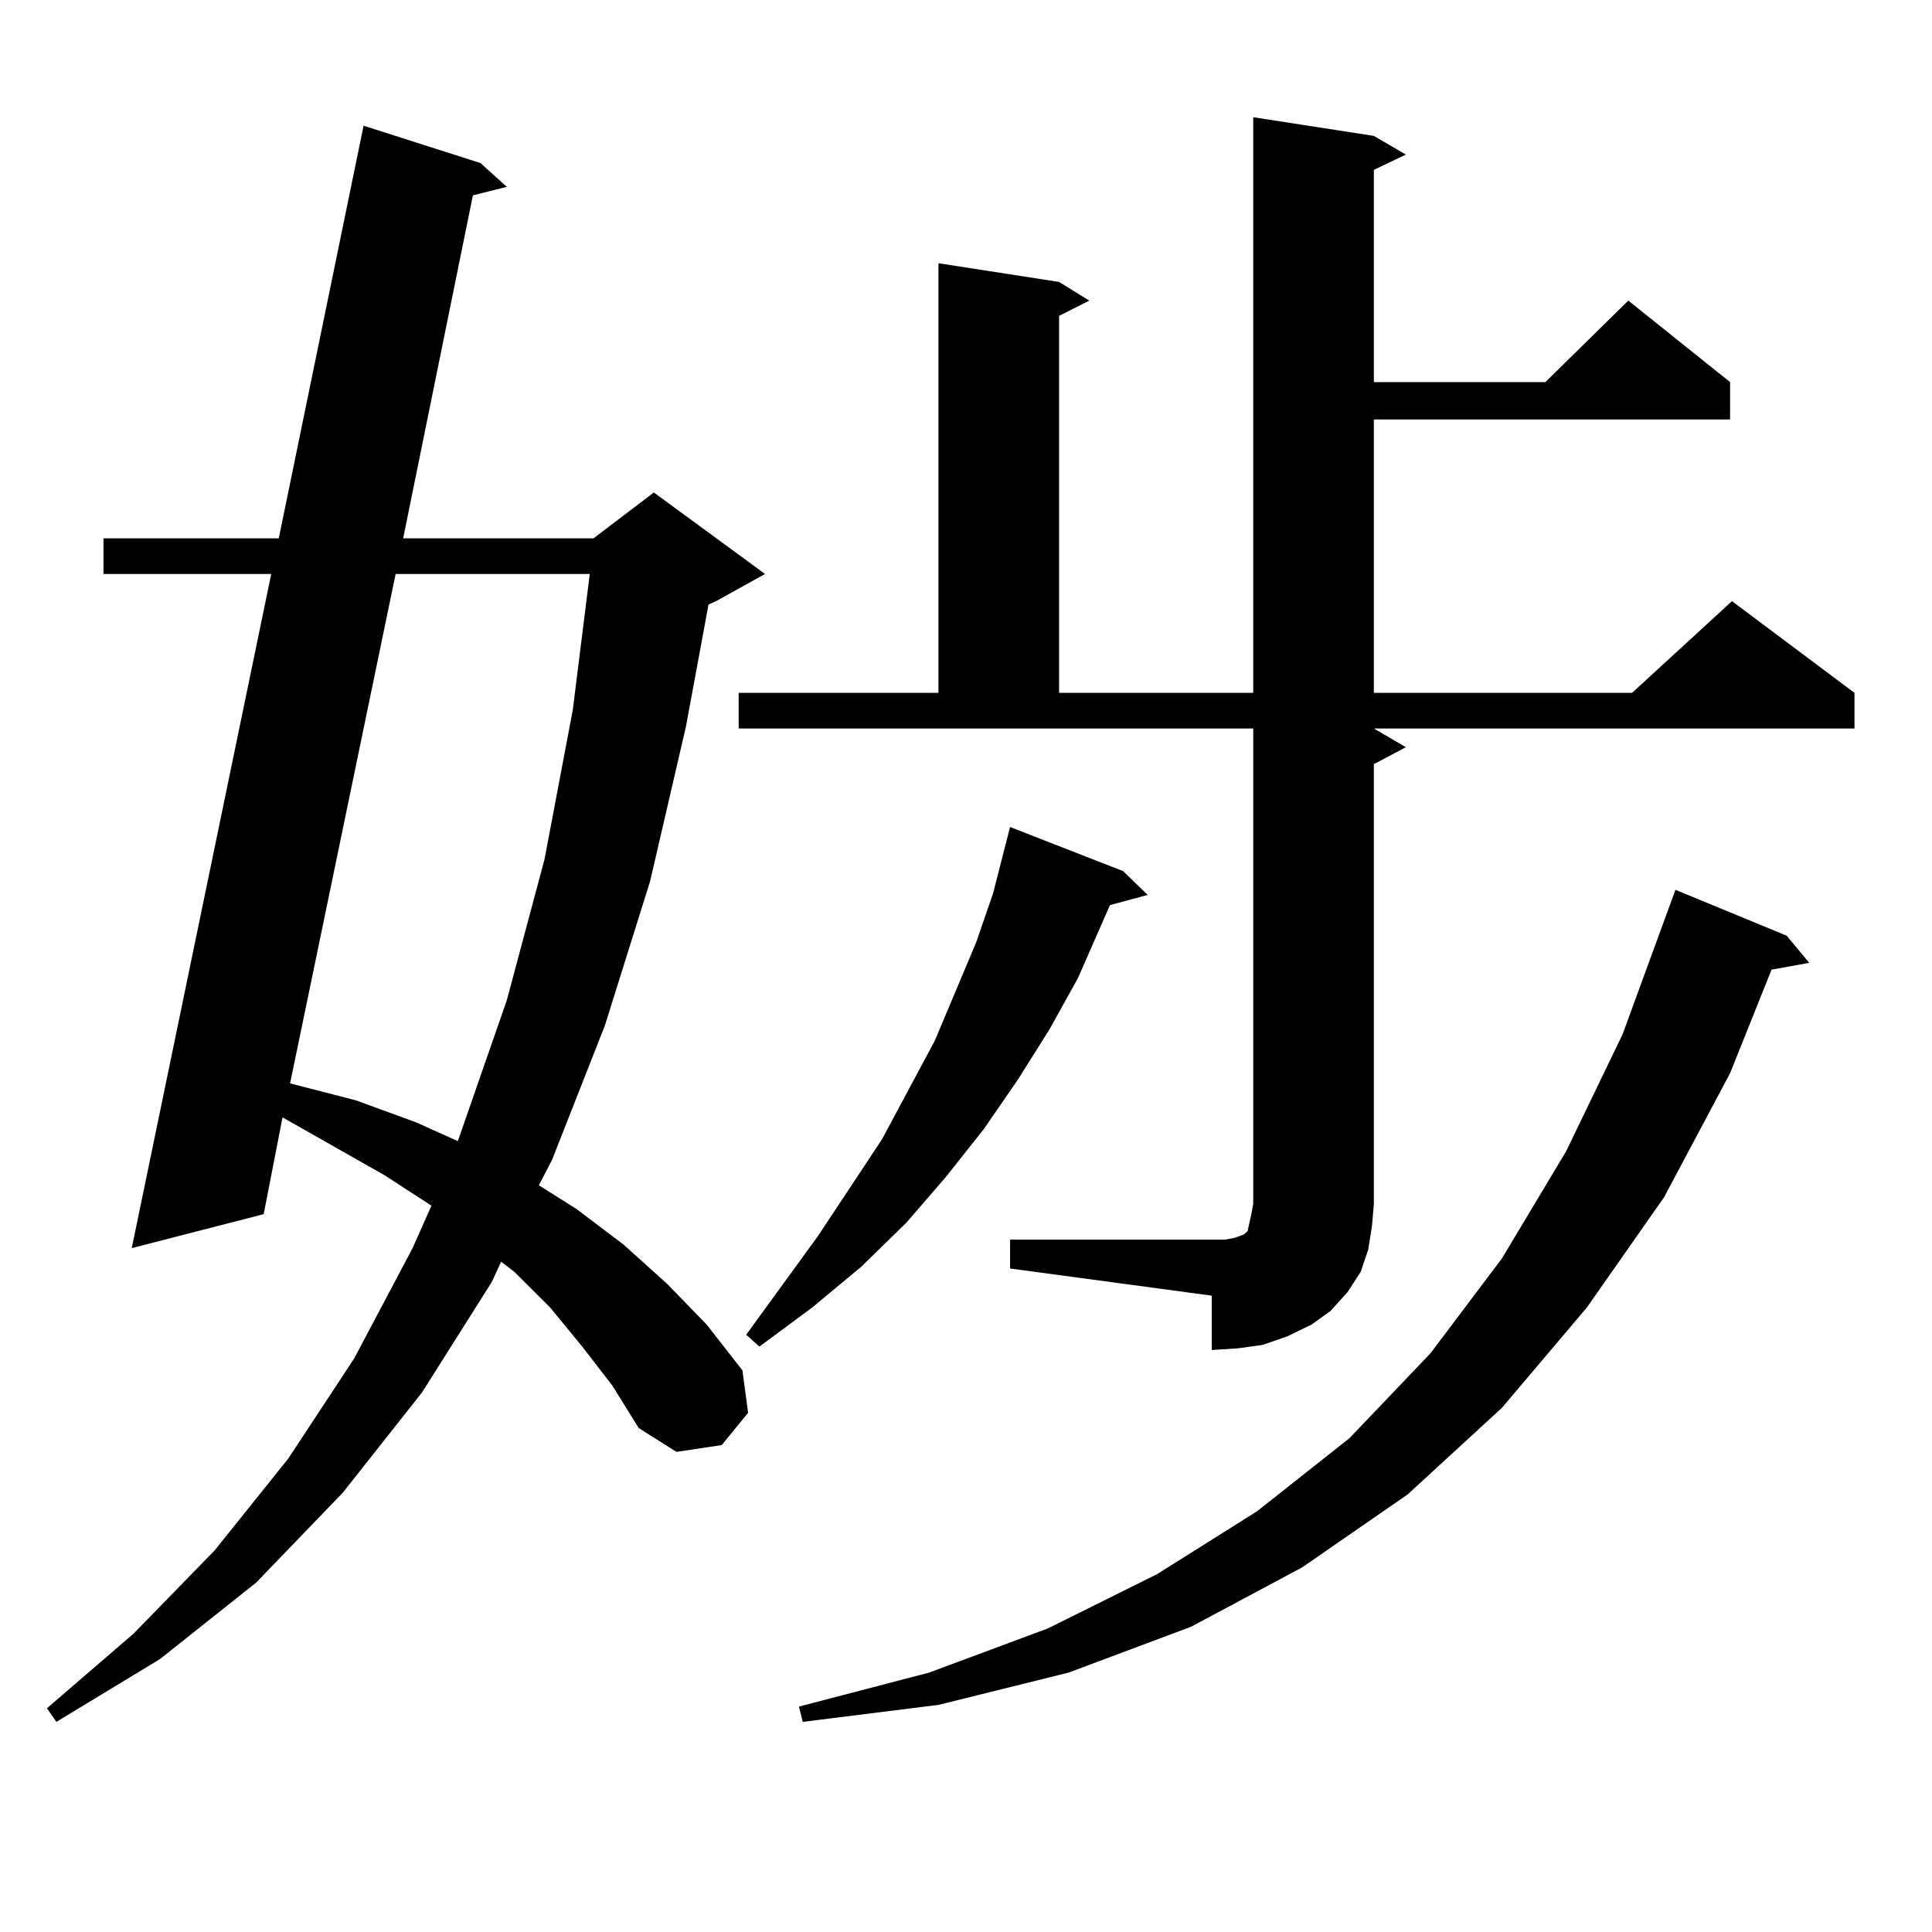 <?xml version="1.0" encoding="utf-8"?>
<!-- Generator: Adobe Illustrator 16.0.0, SVG Export Plug-In . SVG Version: 6.00 Build 0)  -->
<!DOCTYPE svg PUBLIC "-//W3C//DTD SVG 1.1//EN" "http://www.w3.org/Graphics/SVG/1.1/DTD/svg11.dtd">
<svg version="1.1" id="图层_1" xmlns="http://www.w3.org/2000/svg" xmlns:xlink="http://www.w3.org/1999/xlink" x="0px" y="0px"
	 width="1000px" height="1000px" viewBox="0 0 1000 1000" enable-background="new 0 0 1000 1000" xml:space="preserve">
<path d="M301.358,696.996l-16.585-20.215l-18.536-18.457l-6.829-5.273l-4.878,10.547l-36.097,57.129l-40.975,51.855l-44.877,46.582
	l-49.755,39.551l-53.657,32.52l-4.878-7.031l44.877-38.672l41.95-43.066l38.048-47.461l34.146-51.855l30.243-57.129l9.756-21.973
	l-24.39-15.82l-52.682-29.883l-9.756,50.098L68.193,646.02l72.193-348.926H53.56v-18.457h90.729L188.19,65.063l60.486,19.336
	l13.658,12.305l-17.561,4.395l-36.097,177.539h98.534l31.219-23.73l57.56,42.188l-25.365,14.063l-3.902,1.758l-11.707,63.281
	l-18.536,79.98l-23.414,74.707l-27.316,69.434L278.92,613.5l19.512,12.305l24.39,18.457l22.438,20.215l20.487,21.094l18.536,23.73
	l2.927,21.973l-13.658,16.699l-23.414,3.516l-19.512-12.305l-13.658-21.973L301.358,696.996z M204.775,297.094l-54.633,263.672
	l34.146,8.789l31.219,11.426l21.463,9.668l25.365-72.949l19.512-72.949l14.634-77.344l8.78-70.313H204.775z M522.816,641.625
	h104.388h6.829l4.878-0.879l4.878-1.758l1.951-1.758l0.976-4.395l0.976-4.395l0.976-5.273V377.074H382.332v-18.457h103.412V136.254
	l62.438,9.668l15.609,9.668l-15.609,7.91v195.117h100.485V60.668l62.438,9.668l16.585,9.668l-16.585,7.91v109.863h88.778
	l42.926-42.188l52.682,42.188v19.336H711.104v141.504H844.76l51.706-47.461l63.413,47.461v18.457H711.104l16.585,9.668
	l-16.585,8.789v227.637l-0.976,11.426l-1.951,12.305l-3.902,11.426l-6.829,10.547l-8.78,9.668l-9.756,7.031l-12.683,6.152
	l-12.683,4.395l-12.683,1.758l-13.658,0.879v-28.125l-104.388-14.063V641.625z M581.352,450.902l12.683,12.305l-19.512,5.273
	l-16.585,37.793l-14.634,26.367l-16.585,26.367l-17.561,25.488l-19.512,24.609l-20.487,23.73l-23.414,22.852l-25.365,21.094
	l-27.316,20.215l-6.829-6.152l37.072-50.977l33.17-50.098l27.316-50.977l10.731-25.488l10.731-25.488l8.78-25.488l8.78-34.277
	L581.352,450.902z M924.758,484.301l11.707,14.063l-19.512,3.516l-21.463,53.613l-34.146,64.16l-39.999,57.129l-43.901,51.855
	l-48.779,44.824l-54.633,37.793l-57.56,30.762l-63.413,23.73l-67.315,16.699l-70.242,8.789l-1.951-7.91l67.315-17.578l61.462-22.852
	l56.584-28.125l51.706-32.52l47.804-37.793l41.95-43.945l37.072-49.219l33.17-55.371l29.268-60.645l27.316-74.707L924.758,484.301z"
	/>
</svg>
